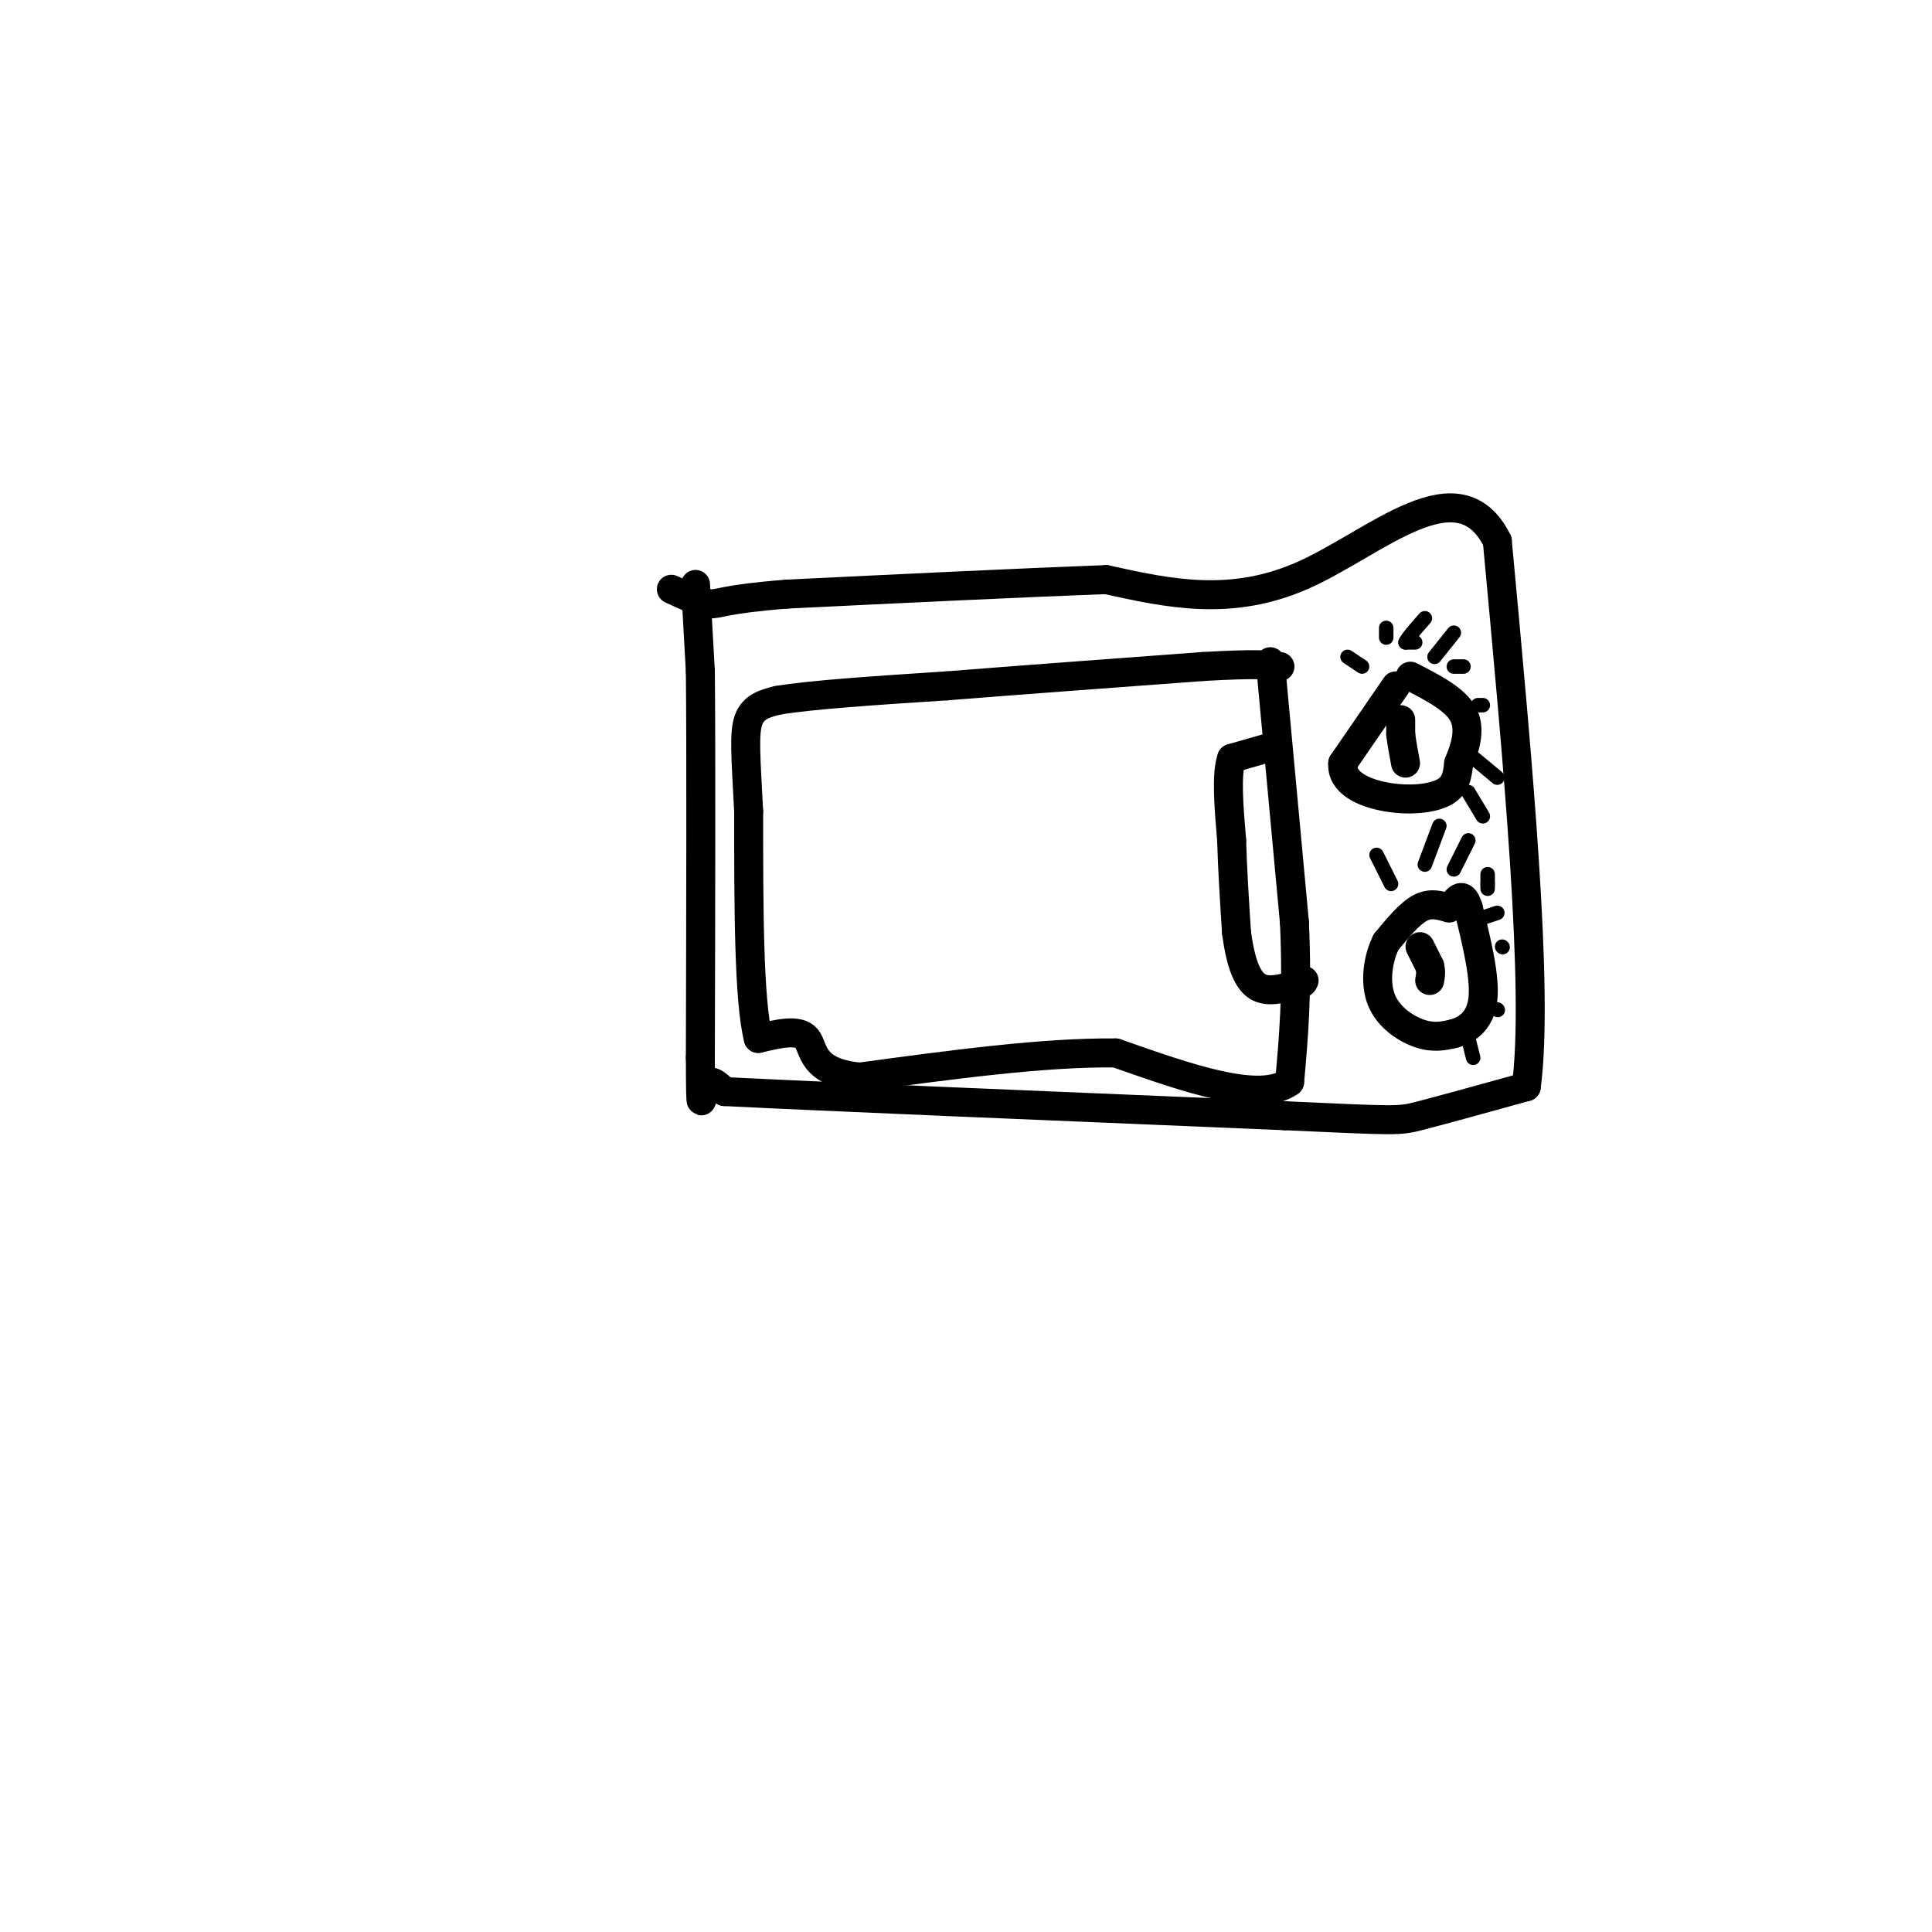 <svg viewBox='0 0 400 400' version='1.1' xmlns='http://www.w3.org/2000/svg' xmlns:xlink='http://www.w3.org/1999/xlink'><g fill='none' stroke='rgb(0,0,0)' stroke-width='6' stroke-linecap='round' stroke-linejoin='round'><path d='M144,121c0.000,0.000 1.000,18.000 1,18'/><path d='M145,139c0.167,16.333 0.083,48.167 0,80'/><path d='M145,219c0.044,13.733 0.156,8.067 1,6c0.844,-2.067 2.422,-0.533 4,1'/><path d='M150,226c20.000,1.000 68.000,3.000 116,5'/><path d='M266,231c23.289,1.044 23.511,1.156 28,0c4.489,-1.156 13.244,-3.578 22,-6'/><path d='M316,225c2.667,-19.833 -1.667,-66.417 -6,-113'/><path d='M310,112c-8.000,-16.067 -25.000,0.267 -40,7c-15.000,6.733 -28.000,3.867 -41,1'/><path d='M229,120c-17.833,0.667 -41.917,1.833 -66,3'/><path d='M163,123c-13.467,1.044 -14.133,2.156 -16,2c-1.867,-0.156 -4.933,-1.578 -8,-3'/><path d='M263,137c0.000,0.000 5.000,54.000 5,54'/><path d='M268,191c0.667,14.500 -0.167,23.750 -1,33'/><path d='M267,224c-6.167,4.500 -21.083,-0.750 -36,-6'/><path d='M231,218c-14.833,-0.167 -33.917,2.417 -53,5'/><path d='M178,223c-10.244,-1.000 -9.356,-6.000 -11,-8c-1.644,-2.000 -5.822,-1.000 -10,0'/><path d='M157,215c-2.000,-7.833 -2.000,-27.417 -2,-47'/><path d='M155,168c-0.578,-11.356 -1.022,-16.244 0,-19c1.022,-2.756 3.511,-3.378 6,-4'/><path d='M161,145c6.833,-1.167 20.917,-2.083 35,-3'/><path d='M196,142c14.667,-1.167 33.833,-2.583 53,-4'/><path d='M249,138c11.500,-0.667 13.750,-0.333 16,0'/><path d='M262,155c0.000,0.000 -7.000,2.000 -7,2'/><path d='M255,157c-1.167,3.167 -0.583,10.083 0,17'/><path d='M255,174c0.167,6.000 0.583,12.500 1,19'/><path d='M256,193c0.689,5.400 1.911,9.400 4,11c2.089,1.600 5.044,0.800 8,0'/><path d='M268,204c1.667,-0.167 1.833,-0.583 2,-1'/><path d='M289,142c0.000,0.000 -11.000,16.000 -11,16'/><path d='M278,158c-0.345,4.048 4.292,6.167 9,7c4.708,0.833 9.488,0.381 12,-1c2.512,-1.381 2.756,-3.690 3,-6'/><path d='M302,158c1.178,-2.800 2.622,-6.800 1,-10c-1.622,-3.200 -6.311,-5.600 -11,-8'/><path d='M290,149c0.000,0.000 0.000,3.000 0,3'/><path d='M290,152c0.167,1.500 0.583,3.750 1,6'/><path d='M300,188c-1.917,-0.583 -3.833,-1.167 -6,0c-2.167,1.167 -4.583,4.083 -7,7'/><path d='M287,195c-1.702,3.381 -2.458,8.333 -1,12c1.458,3.667 5.131,6.048 8,7c2.869,0.952 4.935,0.476 7,0'/><path d='M301,214c2.556,-0.711 5.444,-2.489 6,-7c0.556,-4.511 -1.222,-11.756 -3,-19'/><path d='M304,188c-1.000,-3.333 -2.000,-2.167 -3,-1'/><path d='M294,196c0.000,0.000 2.000,4.000 2,4'/><path d='M296,200c0.333,1.167 0.167,2.083 0,3'/></g>
<g fill='none' stroke='rgb(0,0,0)' stroke-width='3' stroke-linecap='round' stroke-linejoin='round'><path d='M285,177c0.000,0.000 3.000,6.000 3,6'/><path d='M298,171c0.000,0.000 -3.000,8.000 -3,8'/><path d='M304,174c0.000,0.000 -3.000,6.000 -3,6'/><path d='M308,181c0.000,0.000 0.000,2.000 0,2'/><path d='M308,183c0.000,0.500 0.000,0.750 0,1'/><path d='M307,190c0.000,0.000 3.000,-1.000 3,-1'/><path d='M311,196c0.000,0.000 0.100,0.100 0.1,0.1'/><path d='M310,209c0.000,0.000 0.100,0.100 0.1,0.1'/><path d='M304,215c0.000,0.000 1.000,4.000 1,4'/><path d='M279,136c0.000,0.000 3.000,2.000 3,2'/><path d='M287,130c0.000,0.000 0.000,2.000 0,2'/><path d='M293,133c0.000,0.000 -2.000,0.000 -2,0'/><path d='M291,133c0.333,-0.833 2.167,-2.917 4,-5'/><path d='M297,136c0.000,0.000 4.000,-5.000 4,-5'/><path d='M301,138c0.000,0.000 2.000,0.000 2,0'/><path d='M306,146c0.000,0.000 1.000,0.000 1,0'/><path d='M304,156c0.000,0.000 6.000,5.000 6,5'/><path d='M304,164c0.000,0.000 3.000,5.000 3,5'/></g>
</svg>
